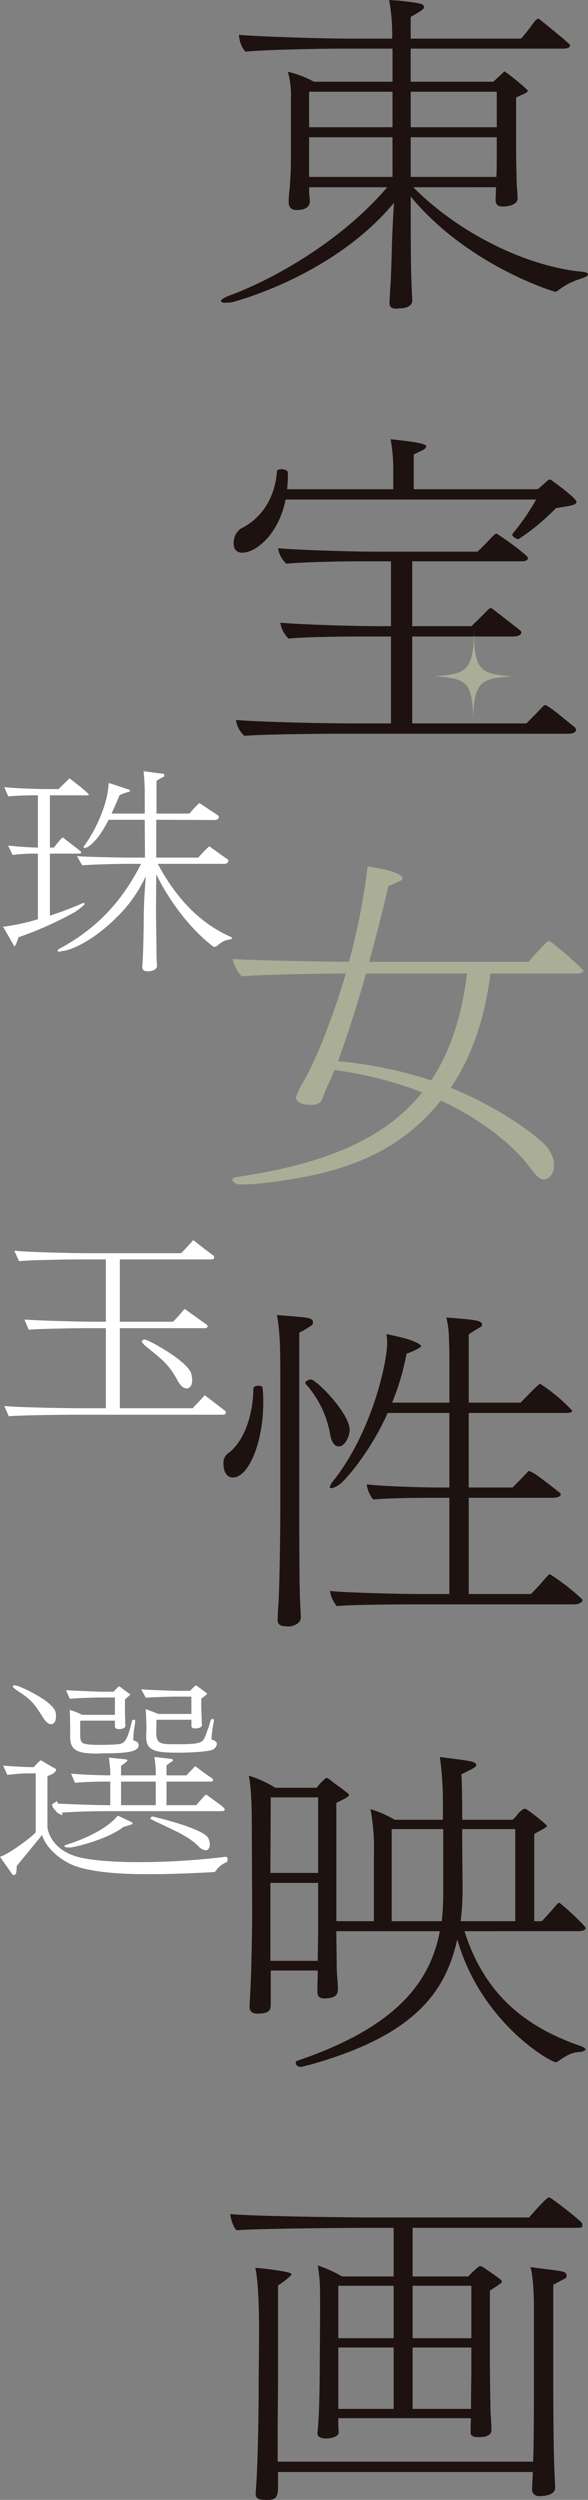 <svg xmlns="http://www.w3.org/2000/svg" viewBox="0 0 155.805 661.902"><rect x="0" y="0" width="155.805" height="661.902" fill="#808080" stroke="none"/><defs><style>.cls-1{fill:#aaae96;}.cls-2{fill:#1d1210;}.cls-3{fill:#fff;}</style></defs><g id="レイヤー_2" data-name="レイヤー 2"><g id="hyo1_text"><path class="cls-1" d="M129.961,257.763c-1.551,12.213-5.064,22.171-10.541,30.25,13.744,5.543,24.286,13.716,25.939,16.252.31.47.517,1.034.724,1.316a6.077,6.077,0,0,1,.723,2.817c0,2.256-1.137,3.853-2.791,3.853-1.136,0-2.066-1.128-3.72-3.288-3.72-4.98-11.574-12.025-23.458-17.568-10.852,13.246-24.5,19.677-49.611,22.119-.1,0-3.291.092-3.395.092a2.722,2.722,0,0,1-2.181-.886c-.358-.435.207-.939.724-1.034,23.459-3.381,39.58-10.051,49.5-22.452a99.643,99.643,0,0,0-23.252-5.918c-.723,1.879-1.549,3.57-2.273,5.167-.414.845-.517,1.6-1.034,2.63-.619,1.316-1.757,1.409-3.1,1.409-3.824,0-3.824-1.972-3.824-2.066a25.012,25.012,0,0,1,2.17-4.321c3.514-6.3,7.855-17.286,11.058-28.372-6.1,0-23.149.282-27.489.751-.93-.563-2.377-3.381-2.481-4.6,6.3.375,21.186.657,30.8.751a173.214,173.214,0,0,0,4.961-25.271c5.787.845,9.176,2.012,9.2,3.1.014.657-.388.654-3.72,2.16-1.447,6.389-3.2,13.152-5.064,20.01h42.268a62.531,62.531,0,0,1,4.856-5.26c.1-.189.208-.189.414-.189a1.552,1.552,0,0,1,.62.189,86.434,86.434,0,0,1,8.4,7.322c.539.523-.125,1.038-1.468,1.038Zm-32.966,0c-2.377,8.361-4.962,16.534-7.442,23.205a113.892,113.892,0,0,1,24.7,5.073c4.961-7.423,8.061-16.723,9.508-28.278Z"/><path class="cls-2" d="M59.206,387.444a3.121,3.121,0,0,1,1.206-2.648c3.917-2.739,6.629-9.5,6.73-17.165,0-.458.7-.731,1.305-.731s1.105.182,1.105.456a29.255,29.255,0,0,1,.2,4.2c0,9.861-3.717,19.632-8.036,19.632C59.206,391.188,59.206,387.9,59.206,387.444Zm15.068-22.919c0-8.126-.1-11.961-.9-16.344,2.31.183,4.878.383,6.8.569,2.764.267,2.745.8,2.745,1.532,0,.182-.1.273-.1.456a26.679,26.679,0,0,1-3.516,2.1v47.024c0,17.44.1,22.553.3,25.841,0,.913.1,1.46.1,2.648,0,1.369-1.808,2.19-2.912,2.282-2.11,0-3.215-.183-3.215-1.735v-.183s0-1.643.2-3.834c.4-7.3.5-22.463.5-25.019Zm13.258,15.523A26.8,26.8,0,0,0,81.1,366.534a.672.672,0,0,1-.2-.365c0-.456.8-.913,1.506-.913,1.407,0,10.246,8.948,10.246,13.331,0,1.461-1.105,4.383-2.912,4.383C88.738,382.97,87.934,382.057,87.532,380.048Zm21.094,44.741c-3.415,0-16.072.092-19.386.456a8.315,8.315,0,0,1-1.808-4.017c3.616.456,18.984.822,23.905.822h7.735V396.574h-5.826c-3.415,0-11.049.092-14.363.458a8.088,8.088,0,0,1-1.708-4.018c3.516.456,13.862.822,18.783.822h3.114V374.113H102.7c-4.017,9.313-10.993,17.809-12.9,19.044-1.516.981-2.408,1.082-2.408.535a5.9,5.9,0,0,1,.545-1.135C98.581,379.409,102.6,360.69,102.6,355.394a12.766,12.766,0,0,0-.2-2.191c3,.719,7.016,1.343,9.141,3.014.143.113,0,.274-.1.456a16.474,16.474,0,0,1-3.716,1.735,66.532,66.532,0,0,1-3.817,12.966h15.167V361.33c0-2.1,0-4.2-.1-6.209a27.431,27.431,0,0,0-.7-6.3c5.859.553,9.783.553,9.442,2.008-.146.623-.462.418-3.516,2.466v18.079h13.762c.2-.183,3.927-4.178,5.122-5.022a46.8,46.8,0,0,1,8.336,6.92c.48.549,0,.841-1.907.841H124.194v19.723h11.653c.5-.548,2.28-2.284,4.218-4.383a7.329,7.329,0,0,1,1.9.939c2.23,1.605,2.23,1.605,6.34,4.813.648.506.17,1.369-1.908,1.369h-22.2V422.05h16.474c2.542-2.5,2.9-3.212,4.621-5.022.2-.091.334-.294.5-.183a57.415,57.415,0,0,1,8.438,6.575c.555.606-.9,1.369-1.909,1.369Z"/><path class="cls-2" d="M123.072,511.317c5.826,18.444,18.281,26.114,31.037,30.5.2.092,1.043.482,1.043.756,0,.548-1.371.735-1.672.735-2.009.091-3.489.975-5.7,2.527a.814.814,0,0,1-.5.183c-1.305,0-19.687-10.227-26.115-32.506-3.115,13.7-10.951,25.355-39.176,33.207-.1,0-2.04.535-2.14.535-.9,0-1.474-.415-1.474-1.054a.543.543,0,0,1,.3-.548c26.517-8.948,35.357-21,37.868-34.332H89.121c0,2.1.1,7.031.1,9.679,0,.547.1,2.008.2,3.379a12.786,12.786,0,0,1,.1,1.917,3.446,3.446,0,0,1-.1,1.187c-.1.913-1.206,1.644-3.516,1.644-1.1,0-1.808-.457-1.808-1.736,0-1.552.1-4.473.1-5.2v-.456H71.744v9.131c0,1.551-.7,2.282-3.515,2.282-1.708,0-2.109-.913-2.109-1.918v-.274c.1-1.551.3-5.3.3-5.843.1-1.188.4-12.51.4-19.175l-.1-23.375c0-8.765-.7-11.961-.8-12.418a30,30,0,0,1,7.032,3.195H83.9a16.805,16.805,0,0,1,2.211-2.373c.1-.183.3-.183.5-.183s.528.277.728.368c2.667,2.15,2.876,2.007,5,3.833.554.476-.449.983-3.214,2.374V508.67h9.944V491.412a57.129,57.129,0,0,0-.9-12.418,30.351,30.351,0,0,1,6.428,2.83h12.756v-5.478a86.036,86.036,0,0,0-.8-11.14c8.581,1.056,9.625,1.187,9.643,2.192.008.469-1.062.938-3.918,2.374.1,1.643.2,6.574.2,12.052h13.36c1.668-1.651,1.1-1.364,2-2.186.2-.182.81-.736,1.111-.736a4.623,4.623,0,0,1,.5.092,54.305,54.305,0,0,1,5.324,4.2c.544.488-.65.925-3.214,2.375v23.1h2.009c3.631-3.819,4.335-5.162,4.721-4.84a63.446,63.446,0,0,1,6.6,6.17c.437.467.6,1.317-1.881,1.317ZM84.3,475.89H71.744l-.1,20H84.3Zm0,22.644H71.644V519.17H84.2c0-2.648.1-6.118.1-7.031Zm33.147-14.244h-13.66v24.38h13.258a63.953,63.953,0,0,0,.4-7.58Zm19.085,0H122.469c0,6.757.1,13.514.1,15.249a69.714,69.714,0,0,1-.5,9.131h14.464Z"/><path class="cls-2" d="M124.7,642.27l.1-2.008H89.642v1.826c0,.457.1,1.735.1,1.918.1,1-1.809,1.643-3.316,1.643-1.205,0-2.31-.365-2.31-1.369V644.1c.6-5.387.6-16.344.6-16.527,0,0,.1-14.7.1-15.8,0-6.939,0-7.852-.6-11.961a36.409,36.409,0,0,1,6.428,2.921h13.661V589.86H95.468c-2.211,0-27.422.182-32.746.639-.9-.639-1.607-3.105-1.707-4.292,5.926.639,33.95.913,37.064.913h42.087c1.528-1.682,2.553-2.93,4.381-4.714.2-.091.641-.582.842-.582a.391.391,0,0,1,.3.092l.3.091c3.372,2.45,5.289,3.966,7.25,5.66.2.184,1.15.937,1.071,1.293-.179.8.668.9-2.7.9H109.329v12.874h14.765a21.08,21.08,0,0,1,2.611-2.465.907.907,0,0,1,.6-.274c.1,0,.2.091.3.091l.708.377c1.472,1.07,1.873,1.249,3.969,2.809.2.182,1.117.776.445,1.249-1.2.847-1.248.891-2.912,1.957v19.814c0,2.1.1,10.135.2,13.24.1.456.2,3.195.2,3.743v.274c0,.274-.1,1.735-3.314,1.735-1.2,0-2.21-.182-2.21-1.187Zm16.473,12.875v-.638h-67.5v3.469c0,2.465-.1,3.926-2.612,3.926-1.908,0-3.315,0-3.315-1.643v-.183s.2-2.648.3-4.839c.4-7.3.5-21.367.5-23.923,0-4.839.1-9.5.1-14.153,0-12.692-.9-16.345-1-16.709a77.517,77.517,0,0,1,7.752.992c2.247.441,1.968.707,1.516,1.159a18.769,18.769,0,0,1-3.241,2.506v26.2c0,1.643-.1,8.492-.1,15.34v5.113h67.7c.1-3.561.2-7.487.2-20.545v-21s0-6.665-.9-9.952c9.063,1.22,9.543.913,9.543,2.465,0,.092-.1.274-.1.366-1.271.707-1.271.707-3.415,1.825v26.3c0,2.466,0,14.793.3,22.827,0,.914.2,3.47.2,4.657,0,2.1-3.516,2.192-4.019,2.192a3.027,3.027,0,0,1-.9-.092,1.759,1.759,0,0,1-1.205-1.643v-.183ZM104.307,605.2H89.642v13.88h14.665Zm0,16.344H89.642V637.8h14.665ZM124.9,605.2H109.329v13.88H124.9Zm0,16.344H109.329V637.8H124.8c0-3.927.1-8.766.1-9.313Z"/><path class="cls-2" d="M109.529,49.58c11.05,11.232,28.628,20.727,44.6,22.371.5,0,1.678.2,1.678.655,0,.639-1.432.98-2.341,1.338a18.242,18.242,0,0,0-5.564,2.938,1.25,1.25,0,0,1-.8.364c-.3,0-23.2-6.939-38.271-25.2v2.922c0,14.244.1,17.531.3,22.188,0,.913.1,1.369.1,2.465,0,1.46-1.809,2.008-2.914,2.008-.5,0-.9.092-1.406.092-.9,0-1.707-.274-1.707-1.553v-.182s.1-1.553.2-3.652c.2-2.557.3-6.027.4-9.588.1-4.747.4-10.135.6-13.057-16.372,19.723-42.966,26.34-42.966,26.34-1.806.2-2.876.238-2.876-.4,0-.365,1.344-1.011,1.747-1.195C71.763,74.325,90.244,64.1,102.6,49.58H81.908v1.1c0,.639.2,2.1.2,2.557,0,1.278-.9,2.373-3.515,2.373-1.808,0-2.11-1.186-2.11-2.191a32.127,32.127,0,0,1,.3-3.743c0-.913.3-3.014.3-8.218V26.205a23.874,23.874,0,0,0-.8-7.213,29.1,29.1,0,0,1,6.931,2.648h20.792V12.875H89.943c-4.018,0-20.391.273-24.911.821a7.368,7.368,0,0,1-1.707-4.474c4.922.457,22.1,1.005,29.129,1.005h11.451A48.628,48.628,0,0,0,103.1,0c1.206.091,1.878.069,4.084.334,4.459.535,5.261.713,5.157,1.675-.06.556-1.768,1.446-3.516,2.465v5.753h29.23c3.237-3.562,3.982-5.868,4.922-5.114,7.276,5.832,8.079,6.768,8.079,6.768,0,.731-.545.994-2.053.994H108.826V21.64h21.9l.2-.183,1.273-1.216a7.491,7.491,0,0,0,1.139-1.067c.2-.182.339-.3.5-.182a61.805,61.805,0,0,1,5.826,4.748c.811.738-1.447,1.249-2.912,2.1V40.267c0,.821.1,6.757.2,9.131.1.822.2,2.83.2,3.1,0,2.192-3.816,2.192-3.917,2.192-1.306,0-1.909-.548-1.909-1.735,0-.913.1-2.466.1-3.379Zm-5.524-25.292h-22.1v9.4h22.1Zm0,12.052h-22.1v10.5h22.1Zm27.623-12.052h-22.8v9.4h22.8Zm0,12.052h-22.8v10.5h22.7c.1-1.917.1-4.657.1-5.387Z"/><path class="cls-2" d="M75.68,132.273c-1.808,9.131-7.835,14.061-11.451,14.061-1.2,0-2.31-.547-2.31-2.465a4.549,4.549,0,0,1,1.908-3.926c6.128-3.014,9.141-8.949,9.543-15.158,0-.365.6-.548,1.2-.548.8,0,1.607.274,1.707.823a34.873,34.873,0,0,1-.2,4.473h28.124V125.06a44.44,44.44,0,0,0-.7-8.766c4.841.5,9.724,1.119,9.442,1.917-.32.905-.856.905-3.315,2.1v9.222h32.846c1.447-1.233,1.447-1.233,2.611-2.283a.8.8,0,0,1,1.206,0c1.643,1.229,6.9,5.063,6.428,5.753,0,0,.208.558-2.11,1,0,0-1.159.179-3.314.548a57.088,57.088,0,0,1-9.944,8.218c-.4,0-1.607-.639-1.607-1.187a.316.316,0,0,1,.1-.274,62.857,62.857,0,0,0,6.227-9.039Zm14.263,62c-7.433,0-20.592.183-25.212.548a7.046,7.046,0,0,1-2.21-4.2c5.023.458,21.395.914,31.038.914H103.6v-23.01H96.171c-4.721,0-15.067.091-19.688.548a7.305,7.305,0,0,1-2.209-4.2c5.022.457,18.884.914,25.613.914H103.6V148.617H95.568c-4.721,0-15.067.182-19.687.639a7.07,7.07,0,0,1-2.21-4.109c5.022.456,18.883.913,25.613.913h27.221c3.329-3.047,4.586-5.021,5.123-4.748a68.354,68.354,0,0,1,7.833,5.807c.927.759.251,1.5-1.156,1.5H109.229v17.166H124.9c4.223-3.955,4.52-4.749,5.123-4.749a.687.687,0,0,1,.5.183c4.929,3.821,4.84,3.732,7.323,5.707.572.455.459,1.6-2,1.6H109.229v23.01h30.233c4.372-4.29,4.667-5.049,5.123-4.839,1.389.638,3.916,2.809,7.643,5.8.57.456.88,1.78-1.817,1.78Z"/><path class="cls-1" d="M125.625,166.63c0,.268-.008.5-.011.76,0-.248,0-.473.006-.732-.135,11.329-2.294,11.744-10.383,12.413,7.984.612,10.225.915,10.091,12.243,0-.273.008-.512.012-.774,0,.252,0,.482-.006.746.134-11.329,2.382-11.622,10.38-12.2C127.641,178.382,125.491,177.958,125.625,166.63Z"/><path class="cls-3" d="M23.457,210.222c0-.01-.564-.517-.565-.529l-1.624-1.412c-.117-.04-2.815-2.233-2.868-2.183-.555.524-2.721,2.651-2.851,2.827h-2.98c-3.175,0-9.135-.235-11.4-.53,0,.036.011.078.016.116l.945,2.218a1.43,1.43,0,0,0,.141.14c1.879-.236,5.442-.295,7.774-.295v13.842c-2.851-.059-5.766-.294-7.839-.53,0,.052.015.11.024.166L3.306,226.3c.021.019.042.044.063.061a47.539,47.539,0,0,1,5.831-.353h.842v17.376a53.986,53.986,0,0,1-9.22,1.989l2.966,5.165c.12.054.313-.289.363-.4a7.721,7.721,0,0,0,.353-.812c.091-.216.176-.529.42-1.174a95.1,95.1,0,0,0,14.968-6.7,19.121,19.121,0,0,0,2.47-1.941c0-.472.055-.434-.2-.434h-.129a88.528,88.528,0,0,1-8.812,3.357V226.007h7.91c.212,0,.353,0,.353-.467,0-.069-.834-.682-.882-.776-1.4-1.01-3.062-2.348-3.993-3.047a4.348,4.348,0,0,0-.49.47c-.953,1.059-1.149,1.4-1.862,2.229H13.217V210.574h8.812C23.6,210.574,23.6,210.681,23.457,210.222Z"/><path class="cls-3" d="M61.1,248.036c-9.2-4.064-15.1-11.545-19.307-19.319H59.412c.778,0,1.1-.413,1.1-.825a.645.645,0,0,0-.08-.264c-2.08-1.462-4.909-3.506-4.909-3.506h0a.252.252,0,0,0-.194.059,30.952,30.952,0,0,0-2.786,2.886H41.4V217.054l15.42.059c.842,0,1.166-.413,1.166-.825a.671.671,0,0,0-.123-.327l-4.982-3.321a.208.208,0,0,0-.142.055,28.313,28.313,0,0,0-2.528,2.71H41.466v-8.659c1.861-1.253,2.073-.943,2.073-1.414a.626.626,0,0,0-.18-.448c-1.687-.2-3.91-.5-5.317-.688a54.541,54.541,0,0,1,.314,5.848v5.361H29.544c.778-1.65,1.491-3.3,2.138-4.89a4.264,4.264,0,0,0,.7-.293c1.55-.575.882-.282,2.082-.708.131-.046-.079-.275-.2-.411l-4.934-1.658c-.193-.037-.366-.073-.57-.11,0,4.417-2.787,11.662-6.479,16.669a.951.951,0,0,0-.13.294c0,.413.848.113,1.228-.134,1.412-.918,3.307-2.928,5.381-7.11h9.589l.064,10.013H33.95c-1.62,0-11.921-.177-13.476-.412a1.609,1.609,0,0,0,.019.178c.317.566.867,1.538,1.239,2.195.034.033.069.071.1.1,2.721-.295,10.237-.412,13.023-.412h2.527c-5.054,10.013-11.921,17.316-21.7,22.5a.644.644,0,0,0-.388.59c0,.412,1.241-.078,1.824-.078,0,0,6.663-1.1,15.539-10.643a37.545,37.545,0,0,0,5.961-9.07c-.13,2.533-.453,5.3-.519,10.425,0,2.061-.129,10.72-.389,13.312v.236c0,1,.649,1.178,1.555,1.178,1.362,0,2.334-.648,2.334-1.414,0,0-.13-1.591-.13-3.593,0-1.826-.13-7.893-.13-11.662l.065-9.013c3.433,7.069,9.071,14.549,15.031,19.085a1.007,1.007,0,0,0,.454.117,1.1,1.1,0,0,0,.518-.176A10.391,10.391,0,0,1,59.656,249a15.238,15.238,0,0,0,1.765-.433C61.632,248.461,61.356,248.154,61.1,248.036Z"/><path class="cls-3" d="M38.356,354.662c-.519,0-.77.305-.77.657a7.46,7.46,0,0,0,.941,1.036c4.235,3.482,6.113,4.668,8.575,9.263.713,1.3,1.62,2,2.332,2,.13,0,1.491,0,1.491-2.238a7.309,7.309,0,0,0-.259-1.708C49.629,360.316,39.262,354.662,38.356,354.662Z"/><path class="cls-3" d="M54.323,369.467c-.031-.007-.073-.044-.094-.021-.69.791-2.149,2.3-3.174,3.416H31.747V351.657H54.668c.169-.169.353-.244.353-.55,0-.047-.2-.331-.223-.388-1.863-1.257-4.841-3.439-5.845-4.15a3.818,3.818,0,0,0-.5.515c-1.271,1.553-2.262,2.512-2.586,2.865H31.747V333.457H55.892c1.012,0,.894-.538.731-.969-1.476-1.047-4.053-3.077-5.314-4.073a.524.524,0,0,0-.124-.023c-.066,0-.4.446-.517.574-1.6,1.742-1.788,1.93-2.659,2.842H23.389c-4.6,0-16.262-.3-19.567-.649,0,.016,0,.036,0,.052l1.219,2.712c3.05-.349,14.018-.466,16.724-.466h6.285v16.492H25.268c-4.665,0-15.485-.294-18.725-.588v.117c0,.037.006.078.008.116l1.058,2.44c.012.01.024.026.036.036,2.98-.294,13.282-.413,15.939-.413h4.47v21.205H22.093c-4.6,0-17.623-.236-20.863-.588v.117c0,.017,0,.037.005.054l1.079,2.518c.006,0,.012.014.018.02,3.045-.3,15.42-.413,18.142-.413h38.9a.6.6,0,0,0,.3-1Z"/><path class="cls-3" d="M31.229,480.725a20.157,20.157,0,0,1-1.555,1.59c-3.758,3.24-9.524,5.36-12.311,6.185a.325.325,0,0,0-.259.353c0,.354,1.446.341,1.894.262,3.2-.565,10.416-2.736,13.656-5.386.485-.12.661-.184.908-.261.753-.236.236-.094.942-.283.612-.222.611-.223.611-.4,0-.236-.193-.293-.517-.47Z"/><path class="cls-3" d="M5.068,447.938c3.765,2.447,4.391,3.807,6.529,7.105.713,1.061,1.361,1.473,1.879,1.473.389,0,1.36-.177,1.36-2.179a4.1,4.1,0,0,0-.194-1.237c-.906-2.827-9.653-6.892-10.69-6.892-.454,0-.531.106-.531.46A8.365,8.365,0,0,0,5.068,447.938Z"/><path class="cls-3" d="M40.494,480.96a.577.577,0,0,0-.626.6,18.805,18.805,0,0,0,2.236,1.129c4.305,2.047,7.914,3.571,10.506,6.162a3,3,0,0,0,1.879,1.061c.712,0,1.1-.707,1.1-1.591a3.776,3.776,0,0,0-.388-1.59C54.035,484.083,40.494,480.96,40.494,480.96Z"/><path class="cls-3" d="M59.866,491.622H59.8a191.76,191.76,0,0,1-23.13,1.413c-6.674,0-12.634-.471-15.938-1.354-7.451-2-8.164-7.54-8.164-7.893V470.241c1.814-.59,2.267-1.237,2.267-1.708a.92.92,0,0,0-.016-.152c-1.221-.664-3.1-1.788-3.948-2.3-.318.069-.738.542-1.219,1.033a3.865,3.865,0,0,0-.647.766H7.969c-.584,0-4.794-.176-7.127-.412l0,.014,1.112,2.458a48,48,0,0,1,5.689-.41H9.459v15.55c0,.471-6.738,5.713-9.459,6.538H0L3.358,496.4a.833.833,0,0,0,.27.055c.583,0,.777-.647.777-1.708V494.1c2.4-2.945,5.831-7.127,6.739-8.246,1.036,3.357,4.535,6.361,7.969,7.892,4.471,1.885,12.245,2.475,19.7,2.475h1.166c6.285,0,12.765-.354,16.457-.531a.789.789,0,0,0,.713-.294,6.1,6.1,0,0,1,2.786-2.3c.259-.059.389-.412.389-.766S60.19,491.622,59.866,491.622Z"/><path class="cls-3" d="M15.092,476.879s1.647,3.765,1.506,3.718a4.1,4.1,0,0,1-1.459-.706c-.235-.329-1.082-1.176-1.129-1.365s-.283-.752-.283-.752Z"/><path class="cls-3" d="M35.375,460.816a.2.2,0,0,1-.064-.118c0-.058.04-.595.04-.713a16.548,16.548,0,0,1,.218-2.4,13.264,13.264,0,0,0,.252-1.88c0-.235.008-.365-.381-.365a.415.415,0,0,0-.454.295c-1.3,5.36-1.943,6.008-3.757,6.184-1.166.118-3.111.177-4.794.177-3.759,0-4.472-.353-4.731-.707-.324-.294-.453-.883-.453-2.179v-3.534h9.2v1.59c0,.531.647.648,1.1.648.13,0,1.685,0,1.685-.942v-.059a10.031,10.031,0,0,1-.064-1.414c-.066-1.178-.066-2.827-.066-3.652v-1.767c1.091-.981.785-.722,1.426-1.3.013-.011,0-.033,0-.049l-1.392-1.024c-.241-.126-1.457-1.106-1.457-1.106a.421.421,0,0,0-.259.059,14.6,14.6,0,0,0-1.3,1.354h-3.3c-.388,0-8.031-.293-9.329-.412.223.5.7,1.6.994,2.295,1.265-.176,6.527-.351,7.752-.351h4.212v4.594H21.769a17.863,17.863,0,0,0-3.3-1.295c.065.647.13,4.064.13,5.3v1.886c0,3.357,1.749,4.358,6.932,4.358.583,0,1.231-.059,1.879-.059,7.127,0,9.33-.588,9.33-2.238C36.736,461.582,36.412,461.052,35.375,460.816Z"/><path class="cls-3" d="M56.044,460.581v-.059a15.847,15.847,0,0,1,.13-1.713c.072-.645.165-1.287.272-1.926a9.282,9.282,0,0,0,.222-1.368.386.386,0,0,0-.625-.321,2.108,2.108,0,0,0-.41.933c-.244.878-.543,1.739-.869,2.59a10.888,10.888,0,0,1-.746,1.77,2.028,2.028,0,0,1-1.048.848,7.619,7.619,0,0,1-2.109.376c-1.314.1-2.636.106-3.953.106-4.471,0-5.507,0-5.507-3.239l.065-3.24H50.73v1.591c0,.588.455.706.908.706,1.879,0,1.879-.883,1.879-.942v-.059a9.051,9.051,0,0,1-.065-1.3c-.065-1.237-.129-3-.129-3.828v-1.767a10.916,10.916,0,0,0,1.489-1.178c.074-.075-.032-.206-.071-.3l-2.6-1.915c-.016-.006-.036-.018-.05-.023a.206.206,0,0,0-.129-.06.355.355,0,0,0-.26.118,9.048,9.048,0,0,0-1.3,1.3h-3.5c-.389,0-8.034-.236-9.4-.412a2.011,2.011,0,0,0,.045.224l1.074,2.007c1.354-.117,6.485-.288,7.693-.288h4.4v4.594H41.984c-1.692-.691-2.3-.856-3.369-1.295.064.648.194,4.064.194,5.3-.064.766-.064,1.885-.064,1.885v.236c0,3.416,2.073,4.123,8.1,4.123,2.333,0,7.192-.118,9.33-.707a2.07,2.07,0,0,0,1.3-1.591C57.469,460.993,56.5,460.7,56.044,460.581Z"/><path class="cls-3" d="M58.574,478.009l-3.85-2.821h-.041a.525.525,0,0,0-.324.118c-.648.706-1.944,2.121-2.332,2.65H44.122v-6.243h11.77c.647,0,.636-.478.423-.763-.038-.051-.747-.494-.776-.565-1.571-1.033-2.962-2.158-3.821-2.754-.039.022-.377.42-.438.448-.612.683-1.457,1.513-1.846,1.985H44.122v-2.651a18.968,18.968,0,0,1,1.685-1.178v-.117a.52.52,0,0,0-.25-.412c-1.406-.135-3.62-.4-4.663-.521A24.575,24.575,0,0,1,41.271,469v1.06h-9.2v-2.533a10.668,10.668,0,0,0,1.685-1.3c.113-.09-.076-.275-.243-.39l-4.672-.47a35.115,35.115,0,0,1,.379,3.746v.943c-3.757,0-9.2-.3-10.366-.472,0,.026.006.059.008.087l1.016,2.381c2.228-.289,7.15-.347,8.5-.347h.842v6.243h-.972c-3.693,0-11.921-.353-12.957-.412,0,.014,0,.033,0,.047.288.615.847,1.812,1.08,2.364,2.244-.234,8.582-.408,10.706-.408H58.246c1.1,0,1.3-.082,1.3-.553A4.206,4.206,0,0,0,58.574,478.009Zm-17.3-.053h-9.2v-6.243h9.2Z"/></g></g></svg>